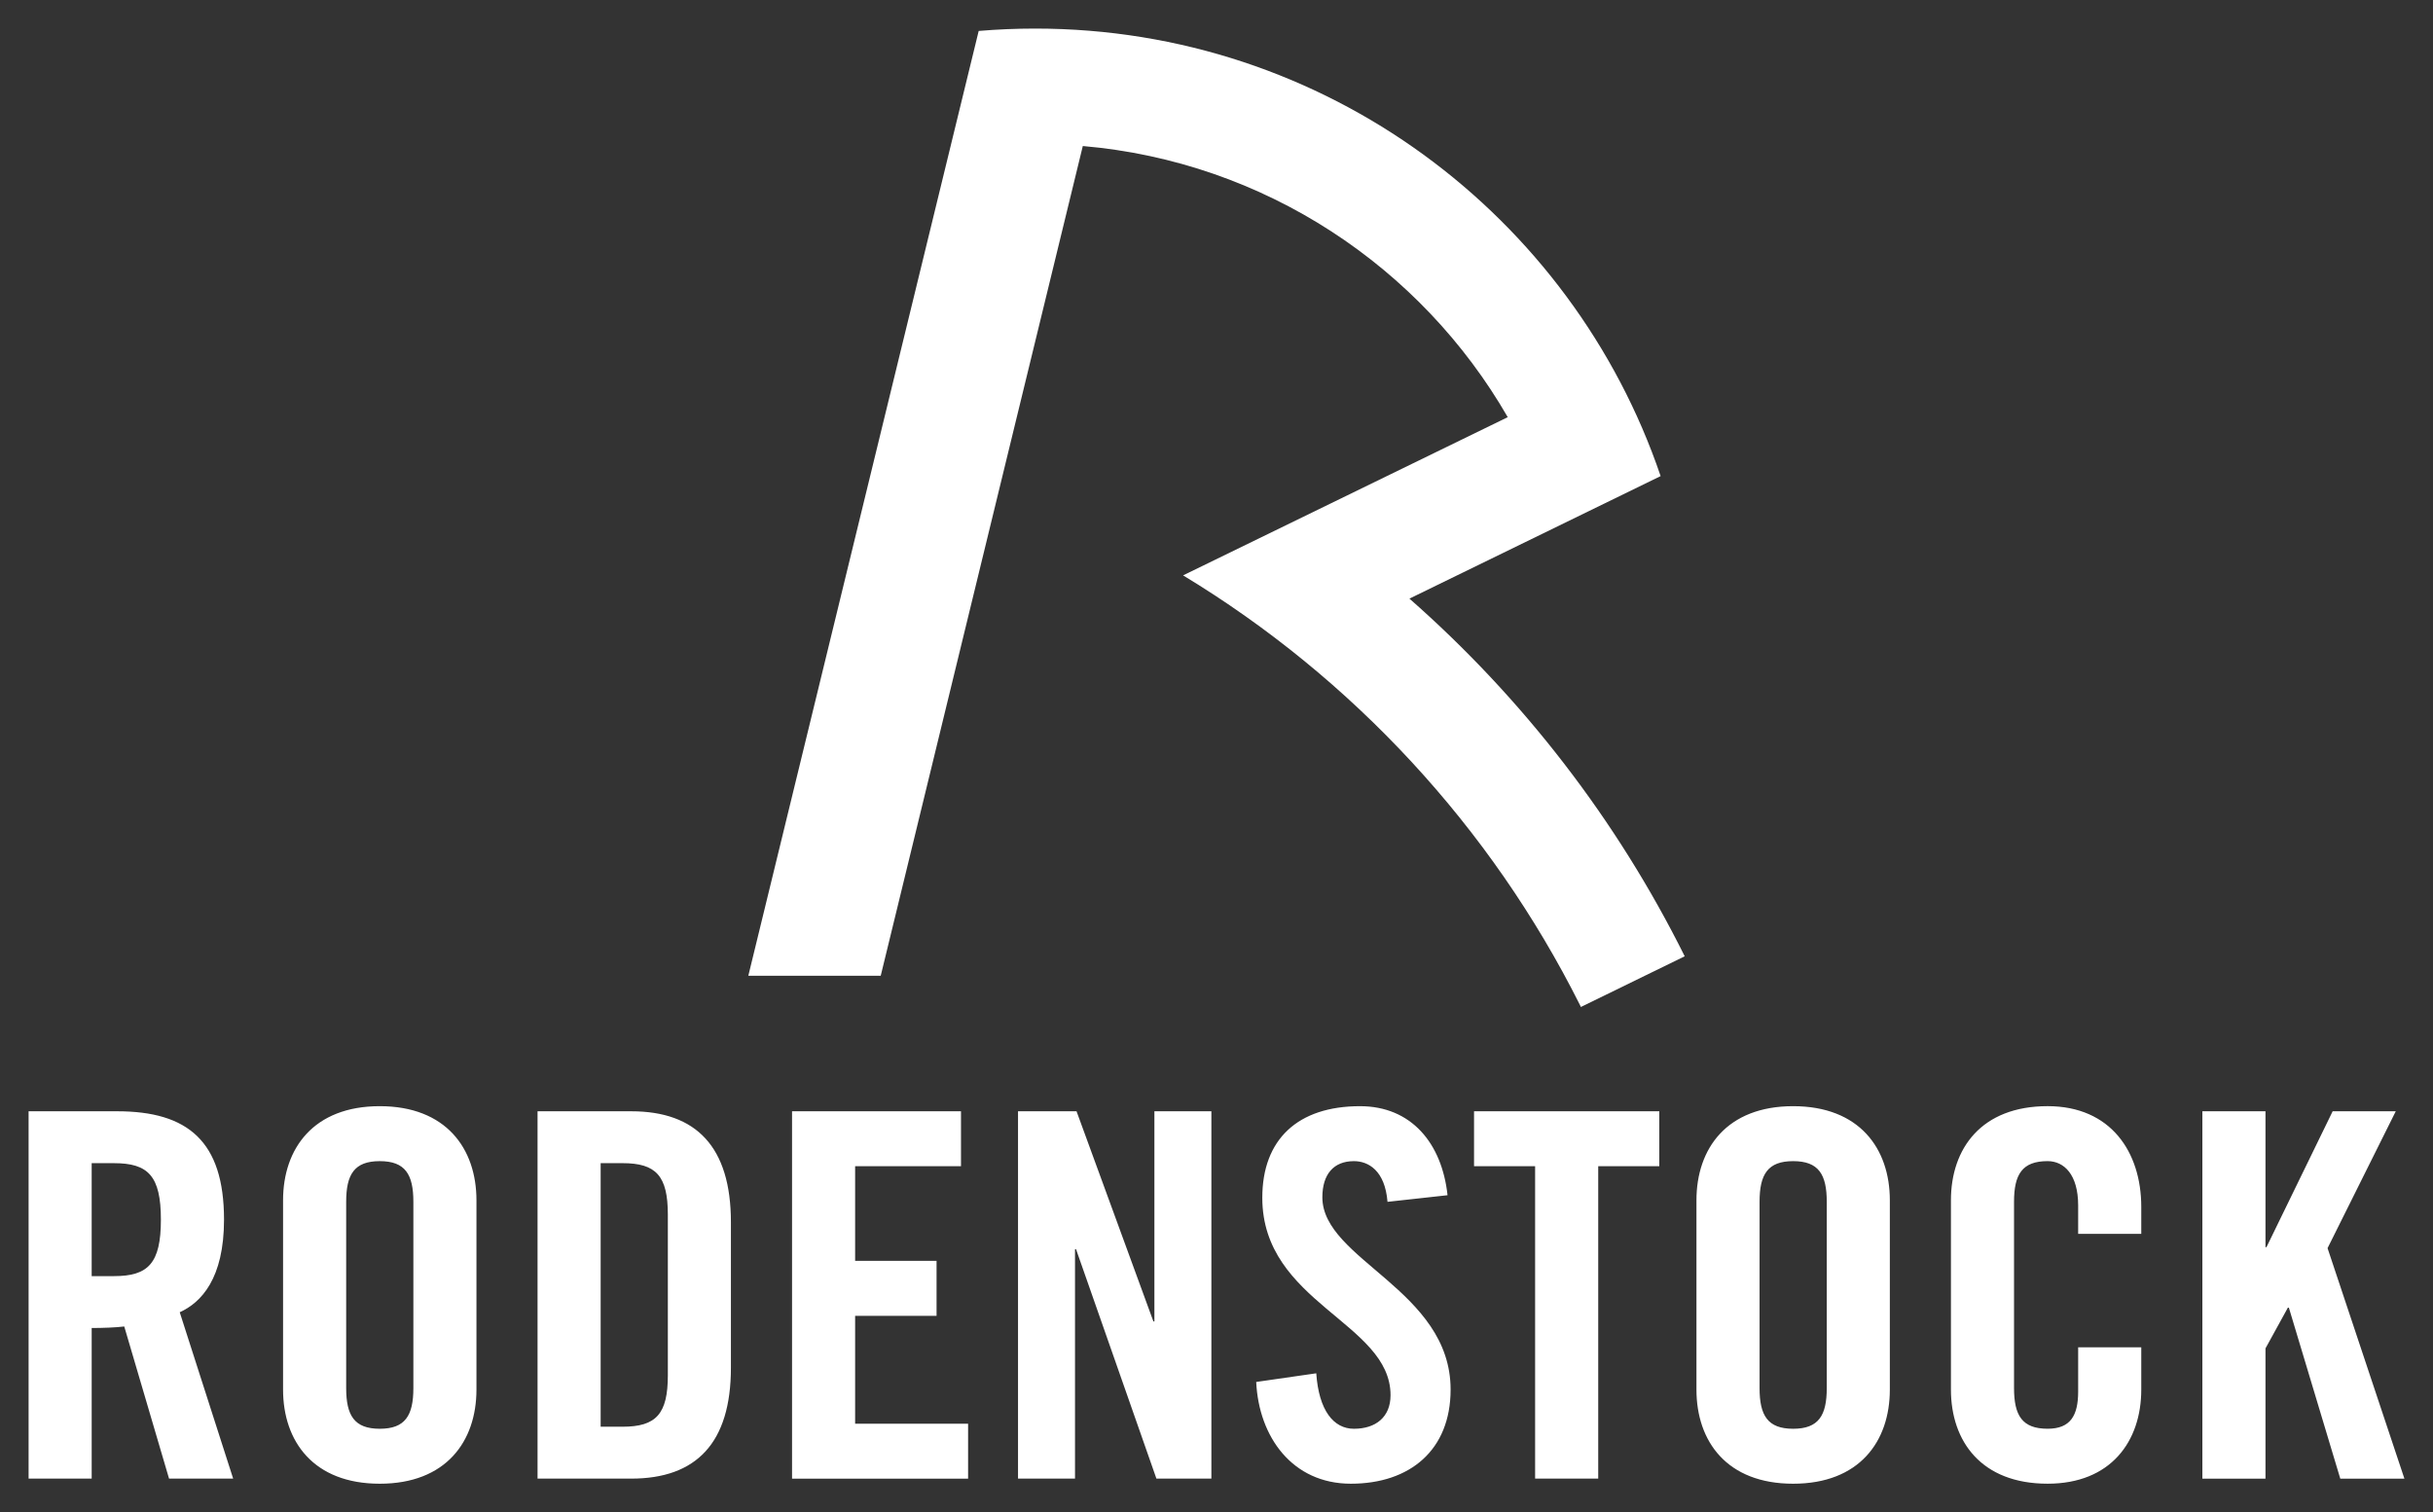 <?xml version="1.0" encoding="UTF-8" standalone="no"?>
<svg xmlns:svg="http://www.w3.org/2000/svg" xmlns="http://www.w3.org/2000/svg" version="1.1" width="425.509" height="264.549" id="svg3270">
  <rect width="100%" height="100%" fill="#333333" stroke="none"/>
  <defs id="defs3272"/>
  <g transform="translate(-137.246,-400.088)" id="layer1">
    <path d="m 522.421,658.745 v -64.26 h 11.037 v 23.765 h 0.176 l 11.571,-23.765 h 11.037 l -11.929,23.944 13.441,40.319 H 546.539 l -8.99,-29.906 h -0.176 l -3.915,7.122 v 22.784 h -11.037 z m -21.724,-42.813 v -4.983 c 0,-5.427 -2.494,-7.743 -5.341,-7.743 -4.449,0 -5.875,2.312 -5.875,7.119 v 32.573 c 0,4.807 1.426,7.122 5.875,7.122 4.007,0 5.341,-2.315 5.341,-6.498 v -7.743 h 11.037 v 7.388 c 0,9.079 -5.341,16.467 -16.378,16.467 -11.571,0 -16.909,-7.388 -16.909,-16.467 v -33.11 c 0,-9.077 5.338,-16.467 16.909,-16.467 11.037,0 16.378,8.011 16.378,17.625 v 4.717 h -11.037 z m -66.757,-5.872 c 0,-9.077 5.338,-16.467 16.909,-16.467 11.574,0 16.912,7.39 16.912,16.467 v 33.11 c 0,9.079 -5.338,16.467 -16.912,16.467 -11.571,0 -16.909,-7.388 -16.909,-16.467 v -33.11 z m 11.037,32.842 c 0,4.807 1.426,7.122 5.875,7.122 4.452,0 5.878,-2.315 5.878,-7.122 V 610.328 c 0,-4.807 -1.426,-7.119 -5.878,-7.119 -4.449,0 -5.875,2.312 -5.875,7.119 v 32.573 z M 405.721,604.095 h -10.679 v -9.613 h 32.397 v 9.613 h -10.679 v 54.65 H 405.723 V 604.095 z m -25.812,6.233 c -0.445,-5.52 -3.383,-7.119 -5.875,-7.119 -3.56,0 -5.52,2.312 -5.52,6.319 0,10.947 22.429,16.199 22.429,33.641 0,10.592 -7.119,16.467 -17.443,16.467 -10.234,0 -16.109,-8.19 -16.554,-17.801 l 10.503,-1.513 c 0.445,6.496 3.026,9.703 6.585,9.703 3.825,0 6.406,-2.047 6.406,-5.875 0,-12.728 -22.429,-16.112 -22.429,-34.536 0,-10.234 6.23,-16.02 17.088,-16.02 8.99,0 14.328,6.498 15.309,15.575 l -10.5,1.158 z m -64.621,48.417 v -64.26 h 10.234 l 13.441,36.759 h 0.176 v -36.759 h 9.966 v 64.26 h -9.613 l -14.062,-40.14 h -0.176 v 40.14 h -9.966 z m -39.522,0 v -64.26 h 29.548 v 9.613 h -18.514 v 16.556 h 14.241 v 9.613 h -14.241 v 18.869 h 19.758 v 9.613 h -30.792 z m -44.508,-64.26 h 16.375 c 11.392,0 17.443,6.233 17.443,19.403 v 25.457 c 0,13.17 -6.051,19.4 -17.443,19.4 h -16.375 v -64.26 z m 11.037,55.181 h 3.828 c 5.875,0 7.922,-2.223 7.922,-8.99 v -28.125 c 0,-6.764 -2.047,-8.99 -7.922,-8.99 h -3.828 v 46.104 z m -55.544,-39.606 c 0,-9.077 5.338,-16.467 16.909,-16.467 11.574,0 16.912,7.39 16.912,16.467 v 33.11 c 0,9.079 -5.338,16.467 -16.912,16.467 -11.571,0 -16.909,-7.388 -16.909,-16.467 v -33.11 z m 11.037,32.842 c 0,4.807 1.426,7.122 5.875,7.122 4.452,0 5.878,-2.315 5.878,-7.122 V 610.328 c 0,-4.807 -1.426,-7.119 -5.878,-7.119 -4.449,0 -5.875,2.312 -5.875,7.119 v 32.573 z m -44.508,15.843 h -11.034 v -64.26 h 15.486 c 12.371,0 18.693,5.251 18.693,18.958 0,10.324 -4.007,14.507 -7.746,16.199 l 9.345,29.103 h -11.213 l -7.835,-26.615 c -1.423,0.179 -3.739,0.268 -5.696,0.268 v 26.346 z m 0,-35.423 h 3.915 c 5.964,0 8.19,-2.226 8.19,-9.879 0,-7.653 -2.226,-9.879 -8.19,-9.879 h -3.915 v 19.758 z m 114.838,-52.541 0,0 40.291,-165.28 c 3.266,-0.274 6.54,-0.414 9.89,-0.414 50.774,0 93.892,32.749 109.375,78.286 l -43.932,21.433 c 19.834,17.437 36.264,38.686 48.143,62.568 l -18.159,8.87 c -0.045,-0.103 -0.103,-0.213 -0.148,-0.322 -15.597,-31.136 -39.771,-57.23 -69.422,-75.182 l 56.78,-27.674 c -15.158,-26.29 -42.503,-44.675 -74.318,-47.432 l -35.344,145.152 h -23.156 z" id="path31" style="fill:#ffffff"/>
  </g>
</svg>
